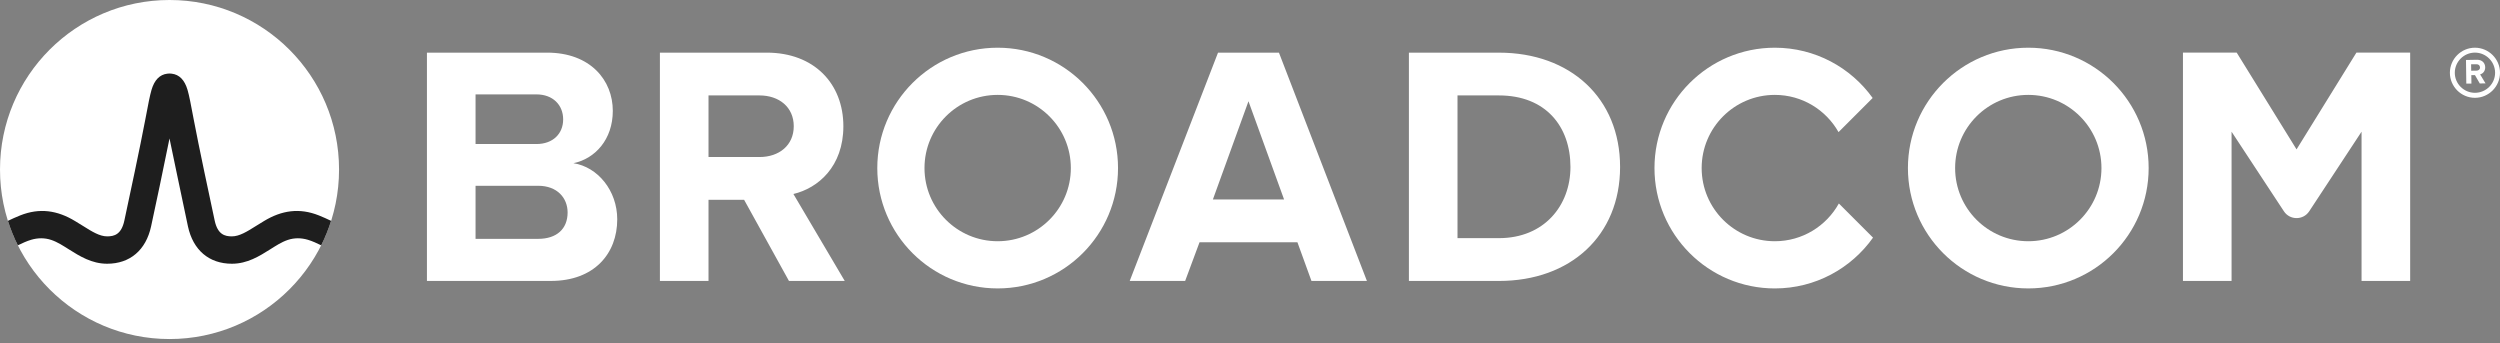 <svg width="182" height="25" viewBox="0 0 182 25" fill="none" xmlns="http://www.w3.org/2000/svg">
<rect x="0" y="0" width="182" height="25" fill="#808080" stroke="none"/>
<path d="M180.176 6.756C179.37 6.756 178.709 6.103 178.709 5.297C178.709 4.491 179.37 3.83 180.176 3.83C180.982 3.83 181.643 4.491 181.643 5.297C181.643 6.103 180.982 6.756 180.176 6.756ZM180.176 3.473C179.172 3.473 178.352 4.294 178.352 5.297C178.352 6.3 179.172 7.121 180.176 7.121C181.179 7.121 182 6.3 182 5.297C182 4.294 181.179 3.473 180.176 3.473Z" fill="white"/>
<path d="M180.292 5.142L179.904 5.149L179.897 4.678H180.285C180.429 4.67 180.543 4.762 180.543 4.906C180.551 5.051 180.437 5.142 180.292 5.142ZM180.923 4.899C180.915 4.579 180.695 4.351 180.338 4.351L179.524 4.366L179.547 6.084H179.92L179.912 5.469H180.178L180.528 6.077L180.946 6.069L180.551 5.415C180.733 5.37 180.923 5.203 180.923 4.899ZM39.18 17.388H34.62V6.872H39.055C40.251 6.872 40.998 7.644 40.998 8.691C40.998 9.738 40.251 10.485 39.055 10.485H33.985V13.525H39.18C40.575 13.525 41.322 14.422 41.322 15.468C41.322 16.665 40.525 17.388 39.18 17.388ZM41.746 11.881C43.316 11.557 44.612 10.161 44.612 8.069C44.612 5.851 42.992 3.832 39.827 3.832H31.081V20.452H40.102C43.266 20.452 44.935 18.459 44.935 15.967C44.935 13.874 43.515 12.155 41.746 11.881ZM55.293 11.432H51.468V14.547H54.172L57.436 20.452H61.497L57.76 14.123C59.554 13.699 61.397 12.13 61.397 9.19M61.397 9.19C61.397 6.1 59.28 3.832 55.816 3.832H48.041V20.452H51.58V6.947H55.293C56.714 6.947 57.785 7.794 57.785 9.19C57.785 10.585 56.714 11.432 55.293 11.432M88.298 14.522L90.889 7.371L93.481 14.522H88.298ZM88.672 3.832L82.243 20.452H86.279L87.326 17.637H94.452L95.474 20.452H99.511L93.107 3.832H88.672ZM109.122 17.337H106.106V6.947H109.122C112.535 6.947 114.329 9.214 114.329 12.155C114.329 14.97 112.411 17.337 109.122 17.337ZM109.122 3.833H102.568V20.453H109.122C114.329 20.453 117.942 17.163 117.942 12.155C117.942 7.147 114.329 3.833 109.122 3.833ZM171.548 3.829L167.189 10.875L162.831 3.829H158.919V20.452H162.458V9.588L166.268 15.381C166.704 16.043 167.675 16.043 168.111 15.381L171.921 9.588V20.452H175.46V3.829H171.548Z" fill="white"/>
<path d="M72.63 17.562C69.687 17.562 67.303 15.177 67.303 12.235C67.303 9.293 69.687 6.908 72.63 6.908C75.571 6.908 77.957 9.293 77.957 12.235C77.957 15.177 75.571 17.562 72.63 17.562ZM72.63 3.473C67.79 3.473 63.867 7.396 63.867 12.235C63.867 17.074 67.79 20.997 72.63 20.997C77.469 20.997 81.392 17.074 81.392 12.235C81.392 7.396 77.469 3.473 72.63 3.473Z" fill="white"/>
<path d="M133.869 14.813C132.961 16.452 131.215 17.562 129.208 17.562C126.266 17.562 123.881 15.177 123.881 12.235C123.881 9.293 126.266 6.908 129.208 6.908C131.198 6.908 132.93 8.001 133.845 9.618L136.33 7.133C134.74 4.918 132.144 3.473 129.208 3.473C124.368 3.473 120.446 7.396 120.446 12.235C120.446 17.074 124.368 20.998 129.208 20.998C132.16 20.998 134.769 19.537 136.356 17.3L133.869 14.813Z" fill="white"/>
<path d="M147.66 17.562C144.717 17.562 142.333 15.177 142.333 12.235C142.333 9.293 144.717 6.908 147.66 6.908C150.601 6.908 152.986 9.293 152.986 12.235C152.986 15.177 150.601 17.562 147.66 17.562ZM147.66 3.473C142.82 3.473 138.897 7.396 138.897 12.235C138.897 17.074 142.82 20.997 147.66 20.997C152.498 20.997 156.422 17.074 156.422 12.235C156.422 7.396 152.498 3.473 147.66 3.473Z" fill="white"/>
<path d="M12.341 24.682C19.157 24.682 24.683 19.156 24.683 12.341C24.683 5.525 19.157 0 12.341 0C5.525 0 0 5.525 0 12.341C0 19.156 5.525 24.682 12.341 24.682Z" fill="white"/>
<path d="M23.215 15.683C21.803 15.12 20.511 15.309 19.216 16.094C19.216 16.094 18.744 16.382 18.603 16.471C17.999 16.85 17.43 17.208 16.882 17.208C16.36 17.208 15.846 17.069 15.629 16.058C15.29 14.483 14.463 10.611 14.102 8.693C13.89 7.566 13.774 6.958 13.653 6.545C13.44 5.82 13.051 5.426 12.498 5.363C12.498 5.363 12.411 5.351 12.341 5.351C12.271 5.351 12.175 5.364 12.175 5.364C11.628 5.43 11.241 5.824 11.03 6.545C10.909 6.958 10.792 7.566 10.58 8.693C10.219 10.611 9.392 14.483 9.053 16.058C8.836 17.069 8.322 17.208 7.8 17.208C7.253 17.208 6.683 16.85 6.08 16.471C5.938 16.382 5.465 16.094 5.465 16.094C4.171 15.309 2.878 15.12 1.467 15.683C1.162 15.805 0.862 15.941 0.576 16.078C0.772 16.691 1.015 17.294 1.299 17.86C1.611 17.707 1.939 17.554 2.273 17.455C2.755 17.313 3.249 17.306 3.728 17.466C4.193 17.622 4.607 17.898 5.02 18.157C5.798 18.646 6.679 19.2 7.8 19.2C9.461 19.2 10.627 18.208 11 16.478C11.289 15.137 11.929 12.144 12.34 10.079C12.34 10.079 13.393 15.137 13.682 16.478C14.054 18.208 15.221 19.2 16.882 19.2C18.004 19.2 18.885 18.646 19.662 18.157C20.075 17.898 20.489 17.622 20.954 17.466C21.433 17.306 21.927 17.313 22.409 17.455C22.744 17.554 23.071 17.707 23.383 17.86C23.668 17.294 23.91 16.691 24.105 16.078C23.82 15.941 23.52 15.805 23.215 15.683Z" fill="#1E1E1E"/>
</svg>
